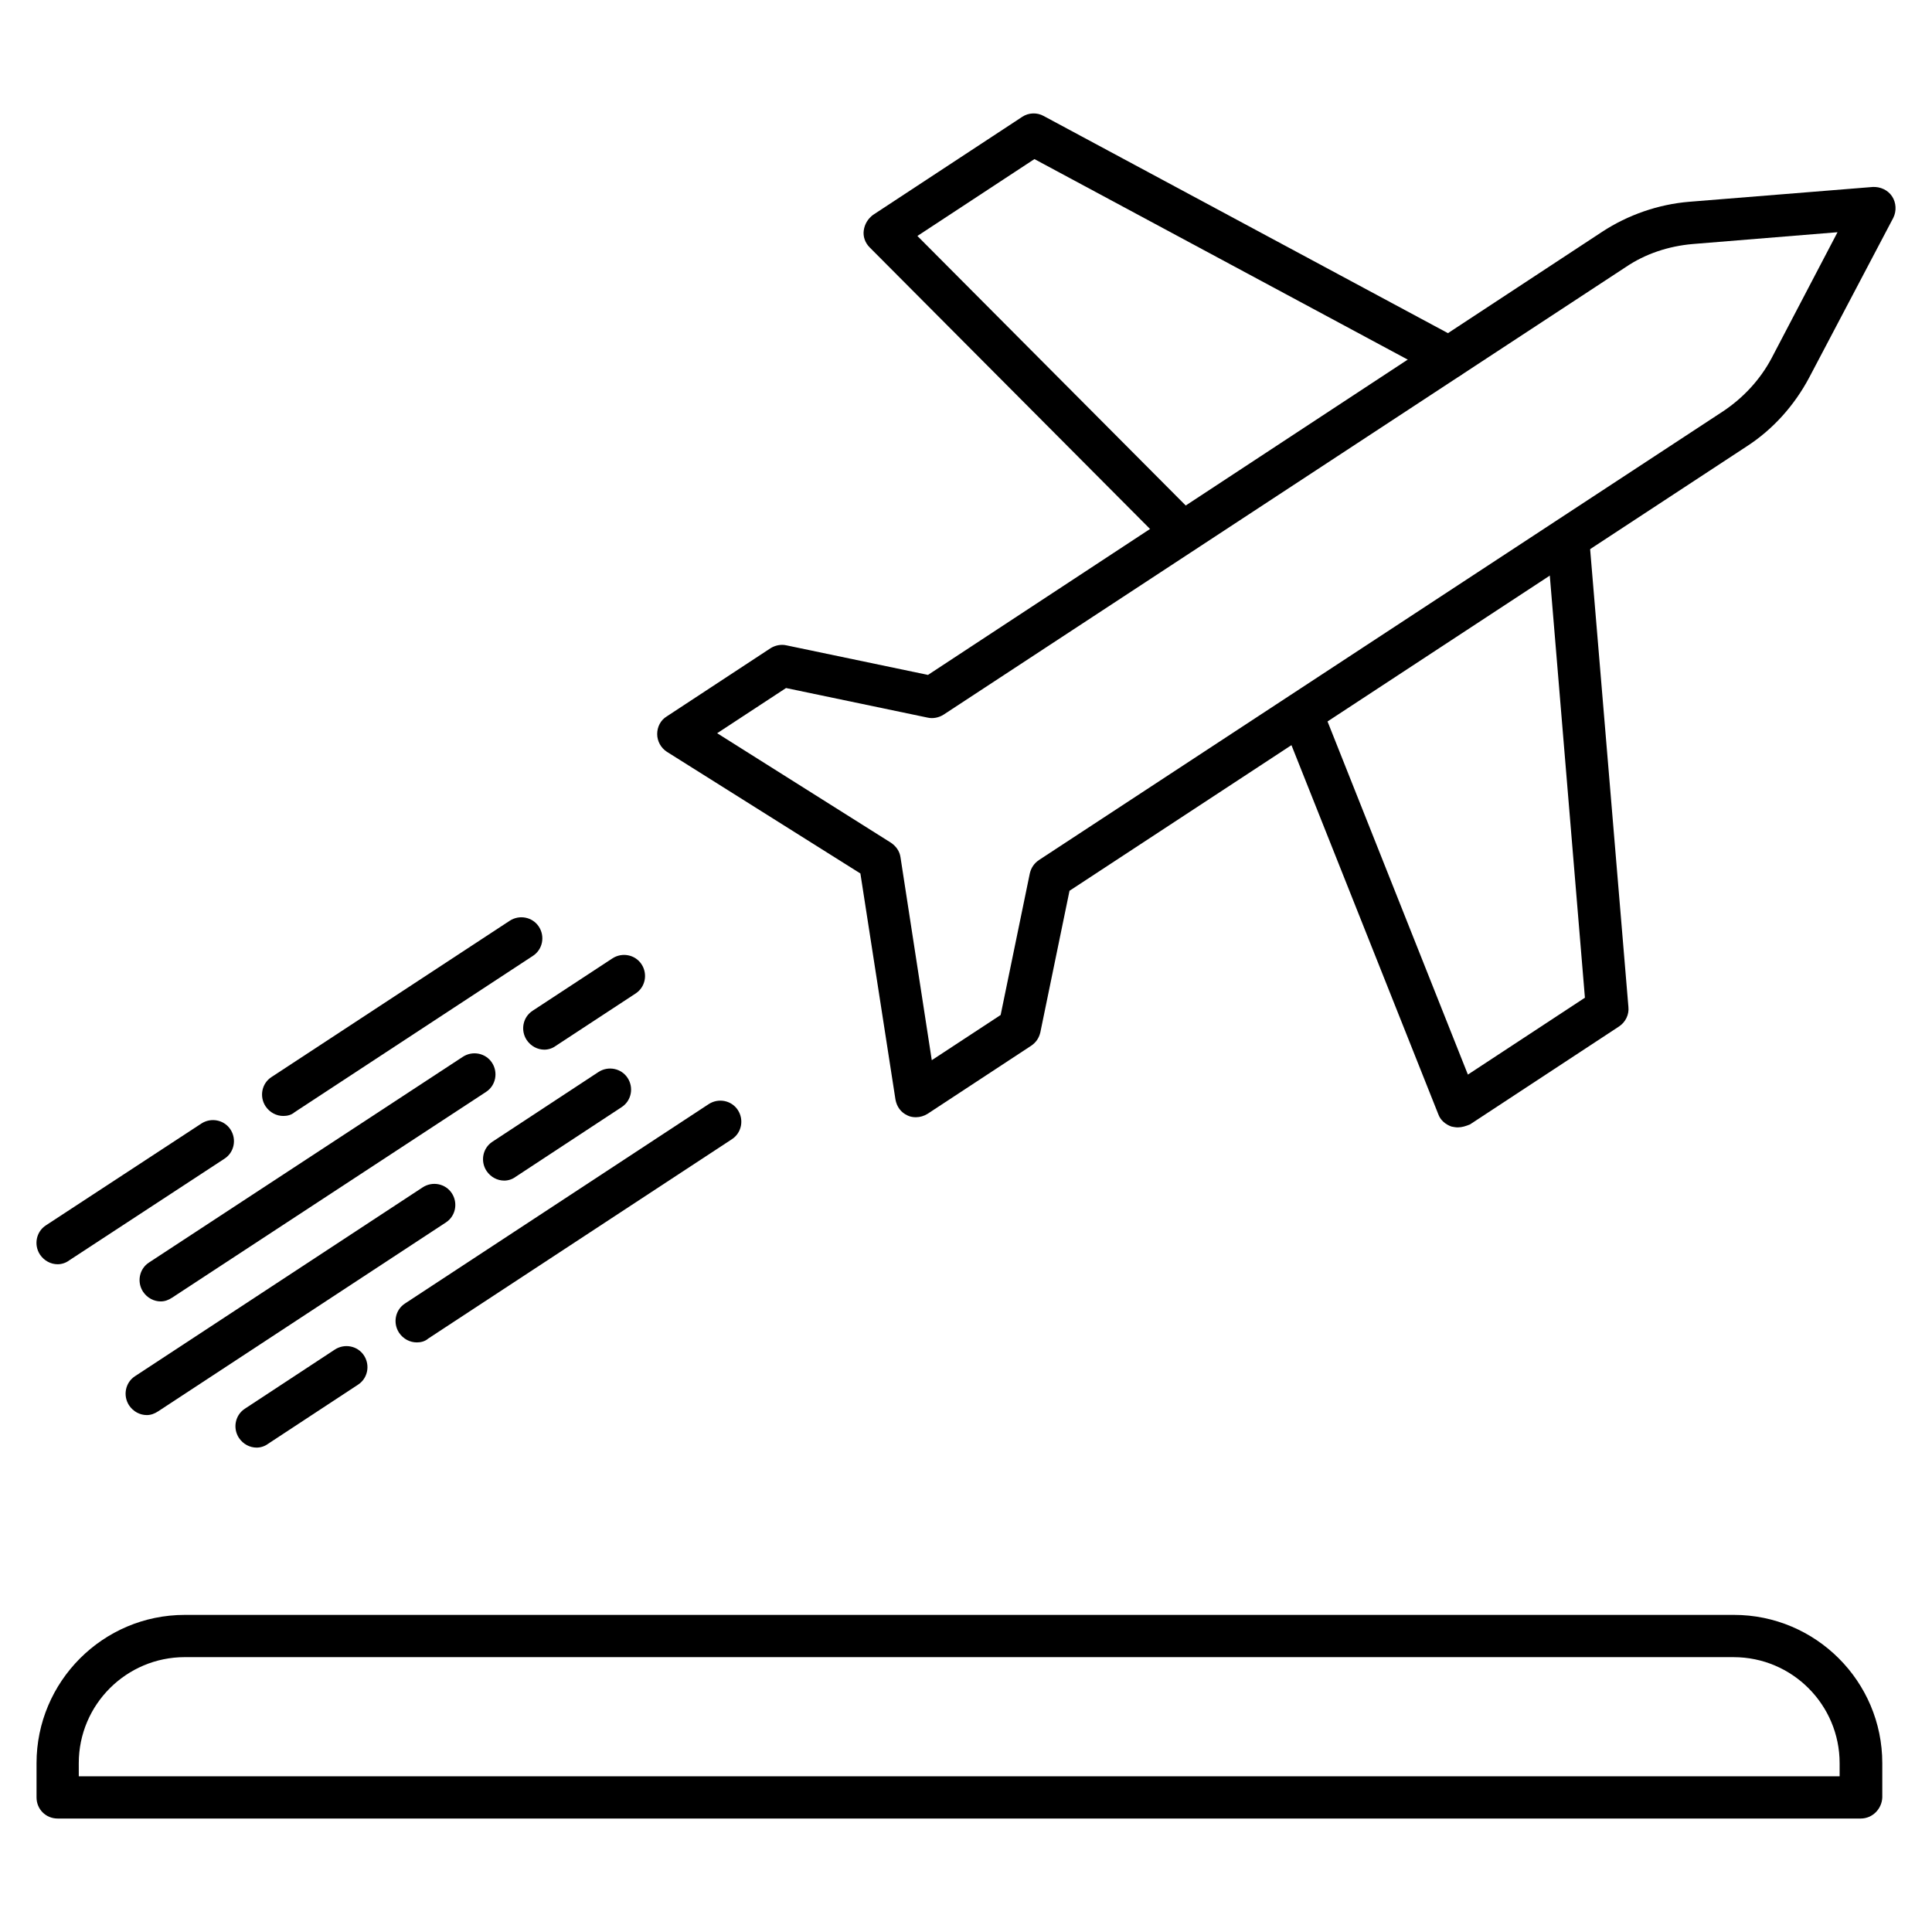 <?xml version="1.0" encoding="UTF-8"?>
<!-- Uploaded to: ICON Repo, www.svgrepo.com, Generator: ICON Repo Mixer Tools -->
<svg fill="#000000" width="800px" height="800px" version="1.1" viewBox="144 144 512 512" xmlns="http://www.w3.org/2000/svg">
 <g>
  <path d="m457.43 290.62c-1.457 0-2.91-0.559-3.918-1.68l-79.043-79.379c-1.23-1.23-1.793-2.91-1.566-4.477 0.223-1.68 1.121-3.137 2.465-4.141l39.52-25.973c1.68-1.121 3.918-1.23 5.711-0.223l110.05 59.113c2.688 1.457 3.695 4.812 2.238 7.613-1.457 2.688-4.812 3.695-7.613 2.238l-107.14-57.551-31.012 20.375 74.227 74.562c2.129 2.238 2.129 5.711 0 7.949-1.121 1.008-2.465 1.57-3.918 1.57z"/>
  <path d="m530.32 442.77c-0.559 0-1.121-0.113-1.68-0.223-1.566-0.559-2.91-1.68-3.469-3.246l-41.426-104.12c-1.121-2.91 0.223-6.156 3.137-7.277 2.91-1.121 6.156 0.223 7.277 3.137l38.848 97.738 31.012-20.375-10.078-121.14c-0.223-3.137 2.016-5.82 5.148-6.047 3.023-0.223 5.82 2.016 6.047 5.148l10.41 124.5c0.223 2.016-0.785 4.031-2.465 5.148l-39.52 25.973c-1.113 0.449-2.121 0.785-3.242 0.785z"/>
  <path d="m386.79 440.08c-0.785 0-1.566-0.113-2.238-0.449-1.793-0.785-2.91-2.352-3.246-4.254l-9.293-59.898-51.277-32.242c-1.566-1.008-2.574-2.801-2.574-4.703s0.895-3.695 2.574-4.703l27.43-18.023c1.23-0.785 2.801-1.121 4.254-0.785l37.504 7.836 178.68-117.44c6.828-4.477 14.891-7.277 23.062-7.949l48.59-3.918c2.016-0.113 4.031 0.785 5.148 2.465 1.121 1.68 1.23 3.918 0.336 5.711l-22.281 42.32c-3.918 7.391-9.629 13.77-16.57 18.25l-179.46 117.77-7.727 37.504c-0.336 1.457-1.121 2.688-2.465 3.582l-27.43 18.023c-0.895 0.562-2.012 0.898-3.019 0.898zm-52.734-101.77 46.016 28.996c1.344 0.895 2.352 2.238 2.574 3.918l8.285 53.738 18.25-11.98 7.727-37.504c0.336-1.457 1.121-2.688 2.465-3.582l181.25-118.89c5.375-3.582 9.852-8.398 12.875-14.105l17.465-33.363-38.398 3.133c-6.383 0.559-12.539 2.574-17.801 6.156l-180.7 118.56c-1.23 0.785-2.801 1.121-4.254 0.785l-37.504-7.836z"/>
  <path d="m254.45 499.75c-1.793 0-3.582-0.895-4.703-2.574-1.68-2.574-1.008-6.047 1.566-7.727l80.496-52.844c2.574-1.68 6.047-1.008 7.727 1.566 1.68 2.574 1.008 6.047-1.566 7.727l-80.496 52.844c-0.895 0.781-2.016 1.008-3.023 1.008z"/>
  <path d="m212.02 527.63c-1.793 0-3.582-0.895-4.703-2.574-1.68-2.574-1.008-6.047 1.566-7.727l23.848-15.676c2.574-1.68 6.047-1.008 7.727 1.566 1.68 2.574 1.008 6.047-1.566 7.727l-23.848 15.676c-0.898 0.672-2.019 1.008-3.023 1.008z"/>
  <path d="m277.63 456.87c-1.793 0-3.582-0.895-4.703-2.574-1.68-2.574-1.008-6.047 1.566-7.727l28.102-18.473c2.574-1.68 6.047-1.008 7.727 1.566 1.68 2.574 1.008 6.047-1.566 7.727l-28.102 18.473c-0.895 0.676-2.016 1.008-3.023 1.008z"/>
  <path d="m182.91 519.01c-1.793 0-3.582-0.895-4.703-2.574-1.68-2.574-1.008-6.047 1.566-7.727l76.242-50.047c2.574-1.68 6.047-1.008 7.727 1.566 1.68 2.574 1.008 6.047-1.566 7.727l-76.242 50.047c-1.008 0.672-2.016 1.008-3.023 1.008z"/>
  <path d="m288.27 422.17c-1.793 0-3.582-0.895-4.703-2.574-1.68-2.574-1.008-6.047 1.566-7.727l21.16-13.883c2.574-1.68 6.047-1.008 7.727 1.566s1.008 6.047-1.566 7.727l-21.16 13.883c-0.898 0.672-2.016 1.008-3.023 1.008z"/>
  <path d="m186.61 488.89c-1.793 0-3.582-0.895-4.703-2.574-1.68-2.574-1.008-6.047 1.566-7.727l83.184-54.523c2.574-1.68 6.047-1.008 7.727 1.566 1.68 2.574 1.008 6.047-1.566 7.727l-83.184 54.523c-1.008 0.672-2.016 1.008-3.023 1.008z"/>
  <path d="m219.07 439.74c-1.793 0-3.582-0.895-4.703-2.574-1.68-2.574-1.008-6.047 1.566-7.727l63.145-41.426c2.574-1.68 6.047-1.008 7.727 1.566 1.68 2.574 1.008 6.047-1.566 7.727l-63.145 41.426c-0.895 0.785-2.016 1.008-3.023 1.008z"/>
  <path d="m159.29 479.04c-1.793 0-3.582-0.895-4.703-2.574-1.68-2.574-1.008-6.047 1.566-7.727l41.199-26.98c2.574-1.68 6.047-1.008 7.727 1.566s1.008 6.047-1.566 7.727l-41.199 26.98c-0.895 0.672-2.016 1.008-3.023 1.008z"/>
  <path d="m637.12 625.93h-477.84c-3.137 0-5.598-2.465-5.598-5.598v-9.07c0-21.609 17.578-39.297 39.297-39.297h410.55c21.609 0 39.297 17.578 39.297 39.297v9.07c-0.109 3.023-2.574 5.598-5.707 5.598zm-472.24-11.195h466.64v-3.469c0-15.449-12.539-28.102-28.102-28.102l-410.44-0.004c-15.449 0-28.102 12.539-28.102 28.102z"/>
 </g>
</svg>